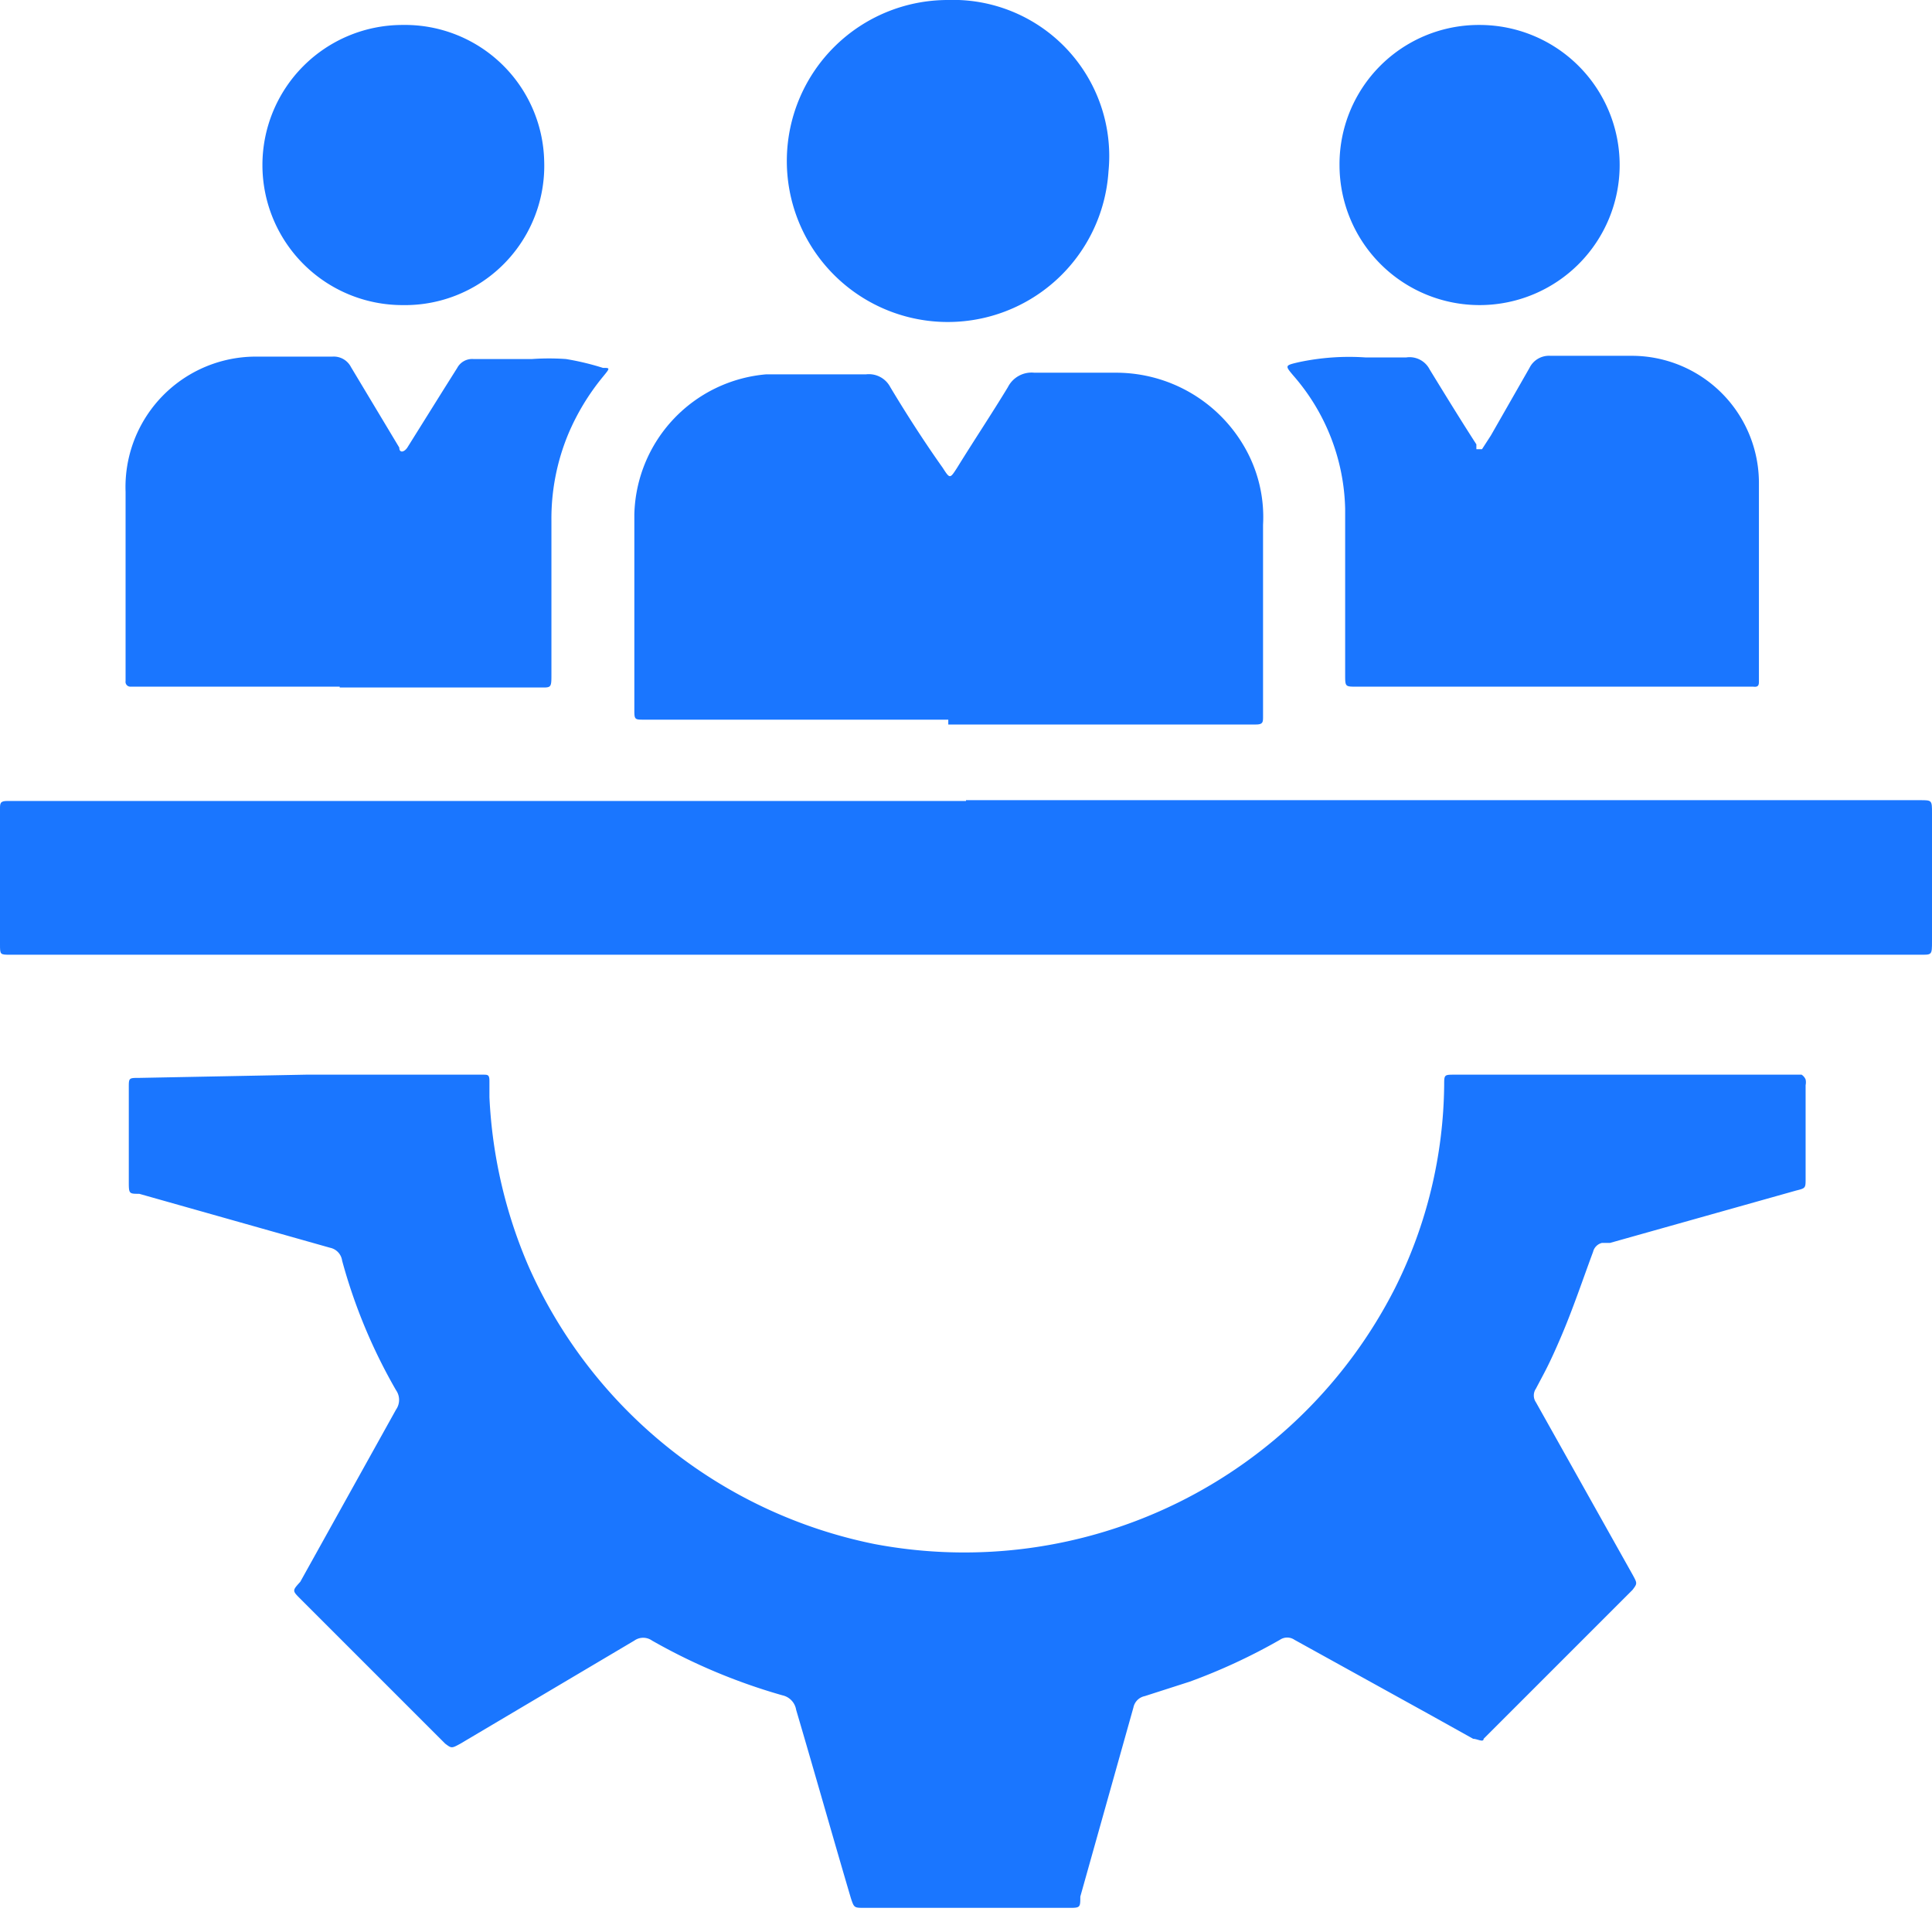 <svg id="Слой_1" data-name="Слой 1" xmlns="http://www.w3.org/2000/svg" width="24" height="24" viewBox="0 0 24 24"><defs><style>.cls-1{fill:#1a76ff;}</style></defs><title>1239</title><path class="cls-1" d="M3.8,13.35H6c.06,0,.08,0,.08.08s0,.13,0,.2a6,6,0,0,0,.49,2.11,6,6,0,0,0,4.29,3.44A6,6,0,0,0,17.33,16a5.75,5.75,0,0,0,.61-2.52c0-.13,0-.13.13-.13h4.31a.13.13,0,0,1,.05.06.17.17,0,0,1,0,.07q0,.58,0,1.16c0,.12,0,.12-.12.15L20,15.44l-.1,0a.15.15,0,0,0-.11.11c-.13.35-.25.71-.4,1.06s-.2.43-.31.64a.15.15,0,0,0,0,.17l1.2,2.14,0,0c.06.11.06.11,0,.19l-.49.49-1.3,1.3-.06.06c0,.05-.08,0-.13,0l-.52-.29-1.7-.94a.16.16,0,0,0-.18,0,7.28,7.28,0,0,1-1.12.52l-.56.18a.18.18,0,0,0-.14.14l-.66,2.35c0,.15,0,.14-.19.14H10.74c-.13,0-.13,0-.17-.12-.23-.78-.45-1.56-.68-2.34a.22.22,0,0,0-.17-.18,7.31,7.31,0,0,1-1.62-.68.19.19,0,0,0-.22,0L5.72,21.66c-.11.06-.11.06-.19,0l-1.8-1.8c-.1-.1-.1-.1,0-.21l1.19-2.14a.21.21,0,0,0,0-.24,6.76,6.76,0,0,1-.67-1.61.19.19,0,0,0-.15-.16l-2.37-.67c-.13,0-.13,0-.13-.16q0-.58,0-1.16c0-.12,0-.12.13-.12Z"/><path class="cls-1" d="M12,9.94H23.85c.15,0,.15,0,.15.16q0,.8,0,1.59c0,.18,0,.17-.16.17H.13c-.13,0-.13,0-.13-.13,0-.56,0-1.12,0-1.68,0-.07,0-.1.09-.1H12Z"/><path class="cls-1" d="M11.78,8.94H8c-.11,0-.12,0-.12-.11,0-.81,0-1.63,0-2.44A1.79,1.79,0,0,1,9.52,4.65h1.24a.3.3,0,0,1,.3.16c.21.35.43.69.65,1,.09.14.09.14.18,0,.21-.34.43-.67.63-1a.33.33,0,0,1,.33-.18h1a1.84,1.84,0,0,1,1.59.89,1.74,1.74,0,0,1,.25,1q0,1.15,0,2.31s0,0,0,.07,0,.1-.09.1H11.78Z"/><path class="cls-1" d="M4.22,8.53H1.62a.06.06,0,0,1-.06-.07s0-.06,0-.09c0-.75,0-1.51,0-2.26A1.62,1.62,0,0,1,3.19,4.43h.94a.24.24,0,0,1,.23.13l.6,1v0c0,.07.06.06.1,0l.45-.72.17-.27a.21.21,0,0,1,.2-.11h.73a3,3,0,0,1,.42,0,3.26,3.26,0,0,1,.46.11c.09,0,.09,0,0,.11a2.89,2.89,0,0,0-.43.71,2.74,2.74,0,0,0-.21,1.08q0,.92,0,1.85s0,0,0,.05c0,.19,0,.17-.18.17H4.22Z"/><path class="cls-1" d="M19.27,8.53H16.85c-.14,0-.14,0-.14-.15,0-.69,0-1.38,0-2.06a2.6,2.6,0,0,0-.64-1.65c-.11-.13-.11-.13.06-.17a3,3,0,0,1,.83-.06c.17,0,.34,0,.51,0a.28.28,0,0,1,.29.15c.19.31.38.62.58.93l0,.06s0,0,.07,0l.11-.17L19,4.57a.27.27,0,0,1,.26-.15h1A1.58,1.58,0,0,1,21.85,6c0,.78,0,1.56,0,2.35,0,0,0,.07,0,.11s0,.08-.07.07H19.27Z"/><path class="cls-1" d="M11.77,0a1.94,1.94,0,0,1,2,2.13,2,2,0,1,1-2-2.13Z"/><path class="cls-1" d="M5,3.79A1.74,1.74,0,0,1,5,.31,1.73,1.73,0,0,1,6.76,2,1.73,1.73,0,0,1,5,3.79Z"/><path class="cls-1" d="M18.38.31a1.74,1.74,0,1,1-1.74,1.75A1.73,1.73,0,0,1,18.38.31Z"/></svg>